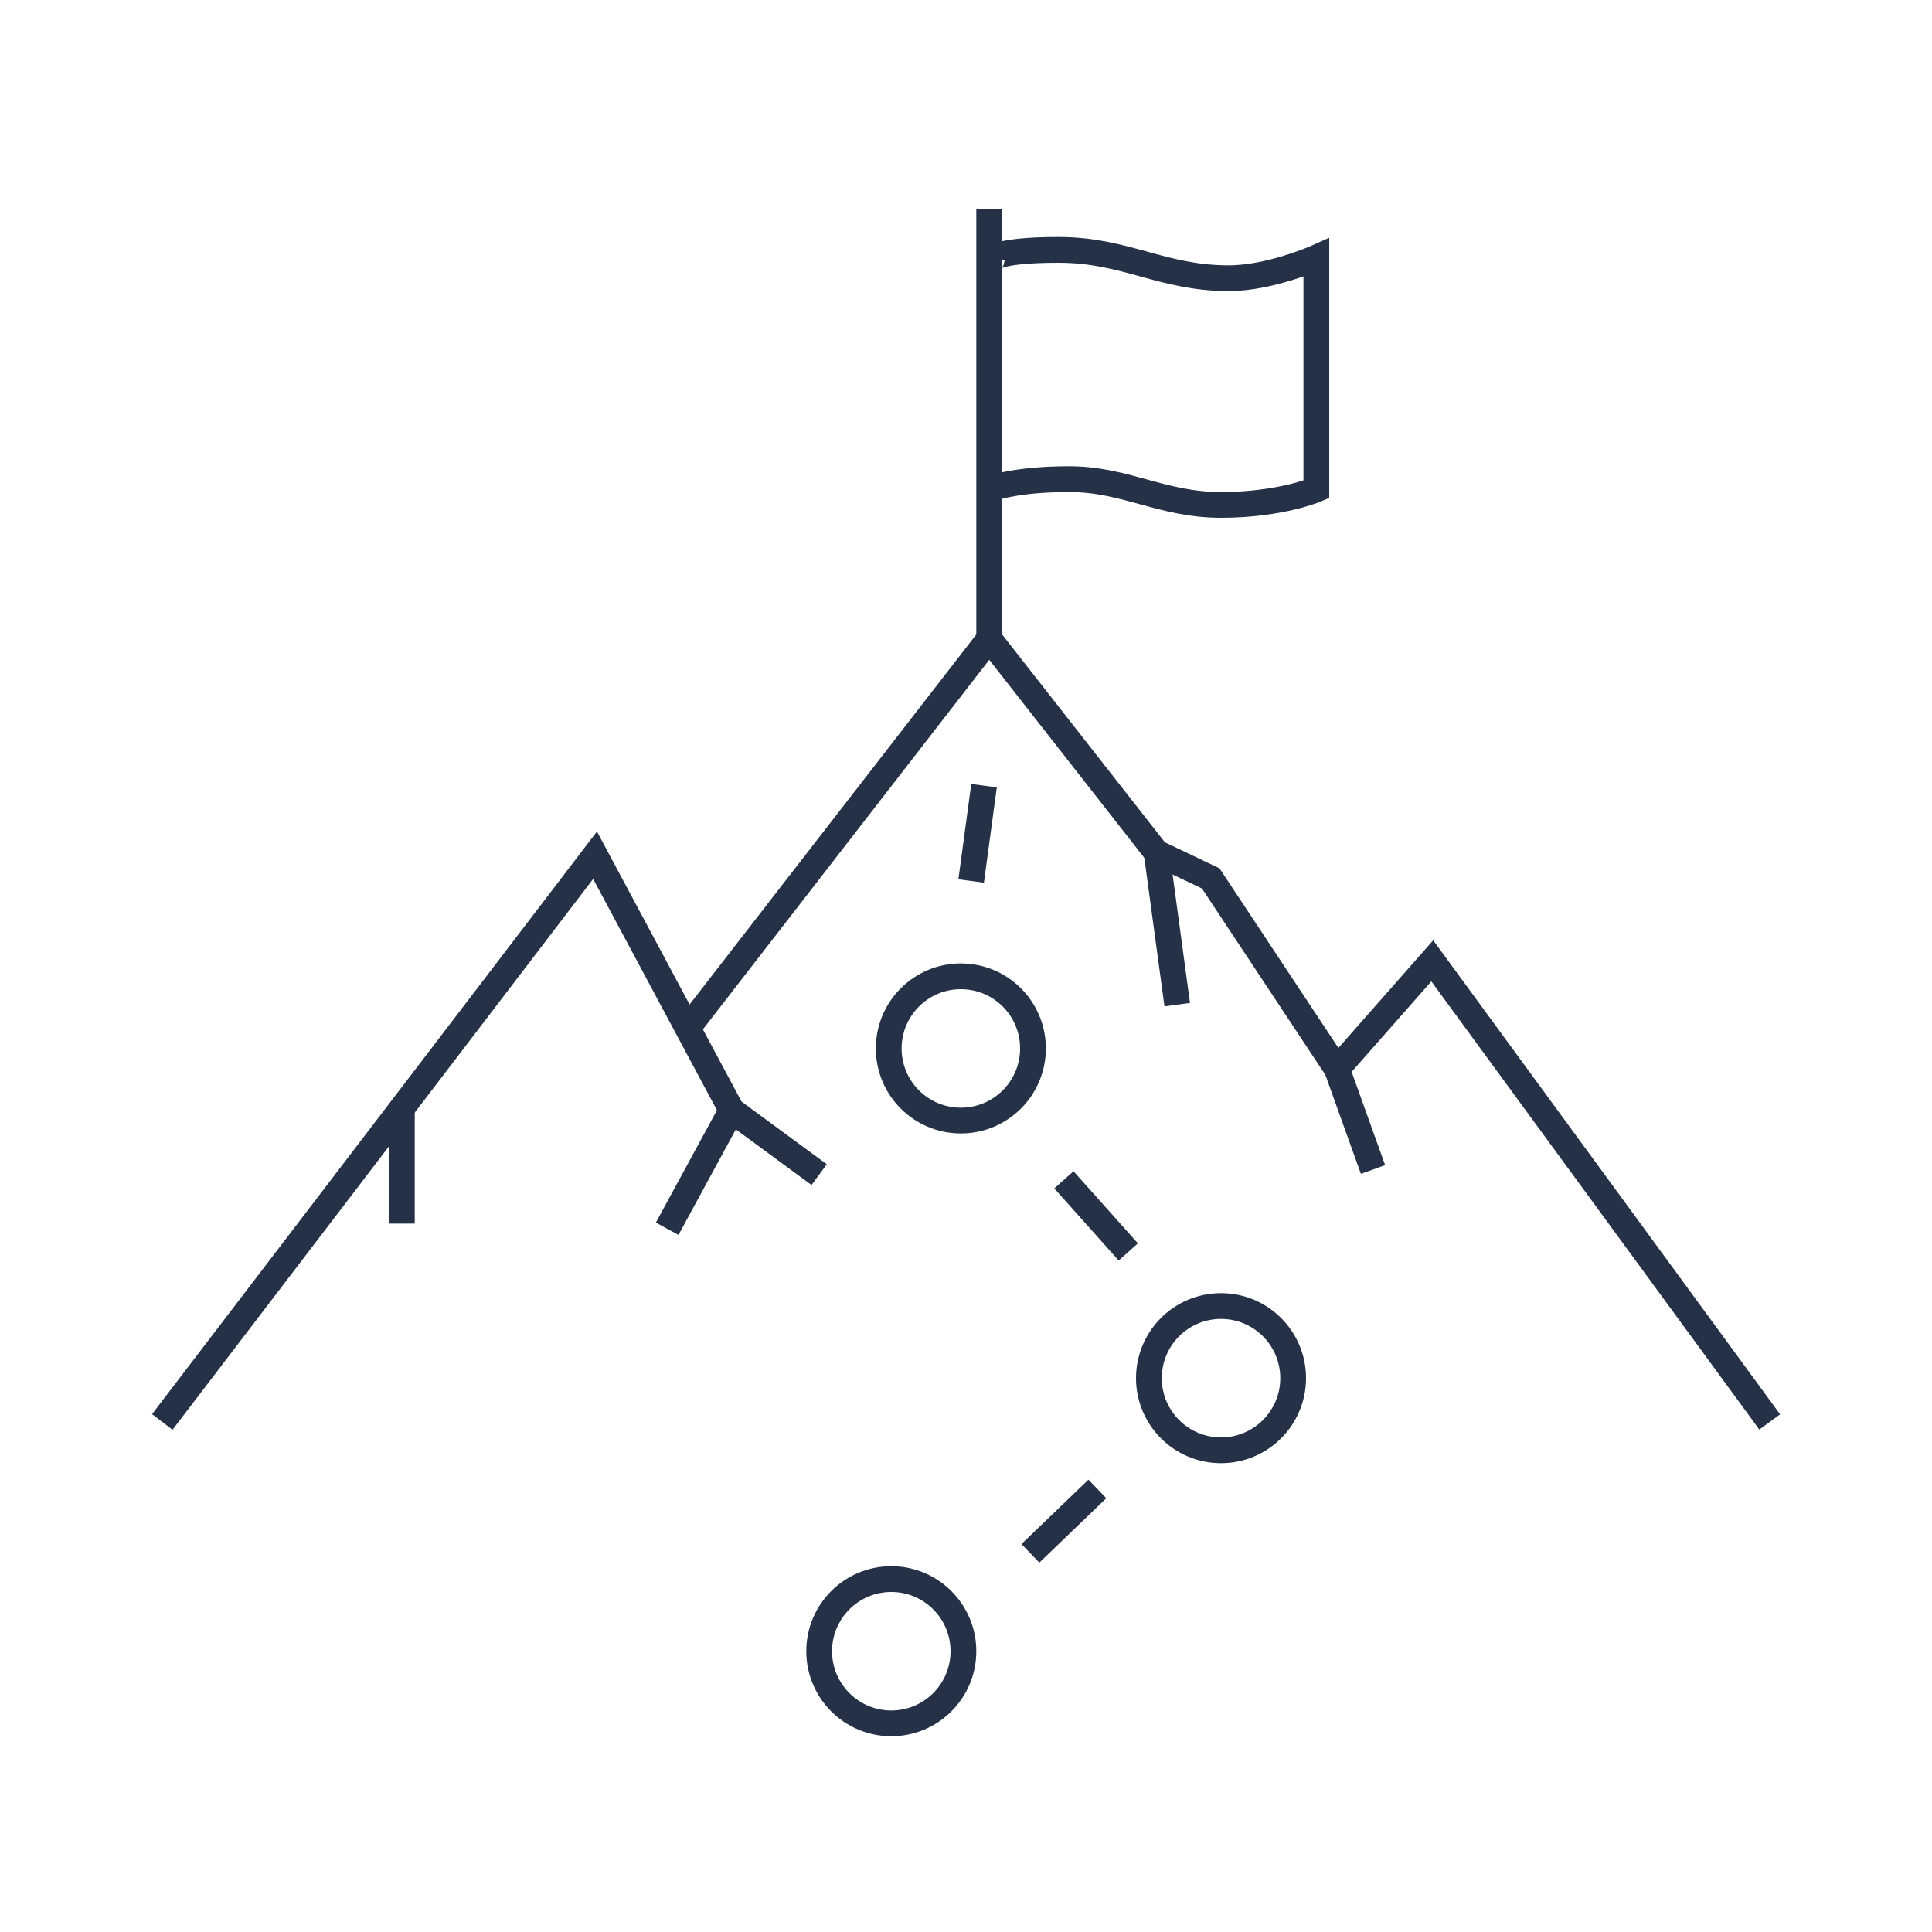 <?xml version="1.0" encoding="UTF-8"?>
<svg id="Layer_1" xmlns="http://www.w3.org/2000/svg" version="1.1" viewBox="0 0 75 75">
  <!-- Generator: Adobe Illustrator 29.4.0, SVG Export Plug-In . SVG Version: 2.1.0 Build 152)  -->
  <defs>
    <style>
      .st0 {
        fill: none;
        stroke: #253147;
        stroke-miterlimit: 10;
      }
    </style>
  </defs>
  <polyline class="st0" points="6.3 55.2 23.1 33.2 28.4 43.1 31.8 45.6"/>
  <polyline class="st0" points="53.3 45.4 51.9 41.5 47 34.1 44.9 33.1 38.4 24.8 26.7 39.9"/>
  <polyline class="st0" points="68.7 55.2 55.6 37.3 51.9 41.5"/>
  <line class="st0" x1="38.4" y1="8.1" x2="38.4" y2="24.9"/>
  <path class="st0" d="M38.4,19s.9-.4,3.1-.4,3.6,1,5.9,1,3.7-.6,3.7-.6v-9s-1.8.8-3.4.8c-2.6,0-4-1.1-6.6-1.1s-2.6.4-2.6.4"/>
  <line class="st0" x1="15.6" y1="47.5" x2="15.6" y2="43"/>
  <line class="st0" x1="25.9" y1="47.7" x2="28.4" y2="43.1"/>
  <line class="st0" x1="45.7" y1="39" x2="44.9" y2="33.1"/>
  <circle class="st0" cx="37.3" cy="40.7" r="2.8"/>
  <circle class="st0" cx="47.4" cy="53.5" r="2.8"/>
  <circle class="st0" cx="34.6" cy="64.1" r="2.8"/>
  <line class="st0" x1="38.2" y1="30.5" x2="37.7" y2="34.2"/>
  <line class="st0" x1="41.3" y1="45.8" x2="43.8" y2="48.6"/>
  <line class="st0" x1="42.6" y1="57.8" x2="40" y2="60.3"/>
</svg>